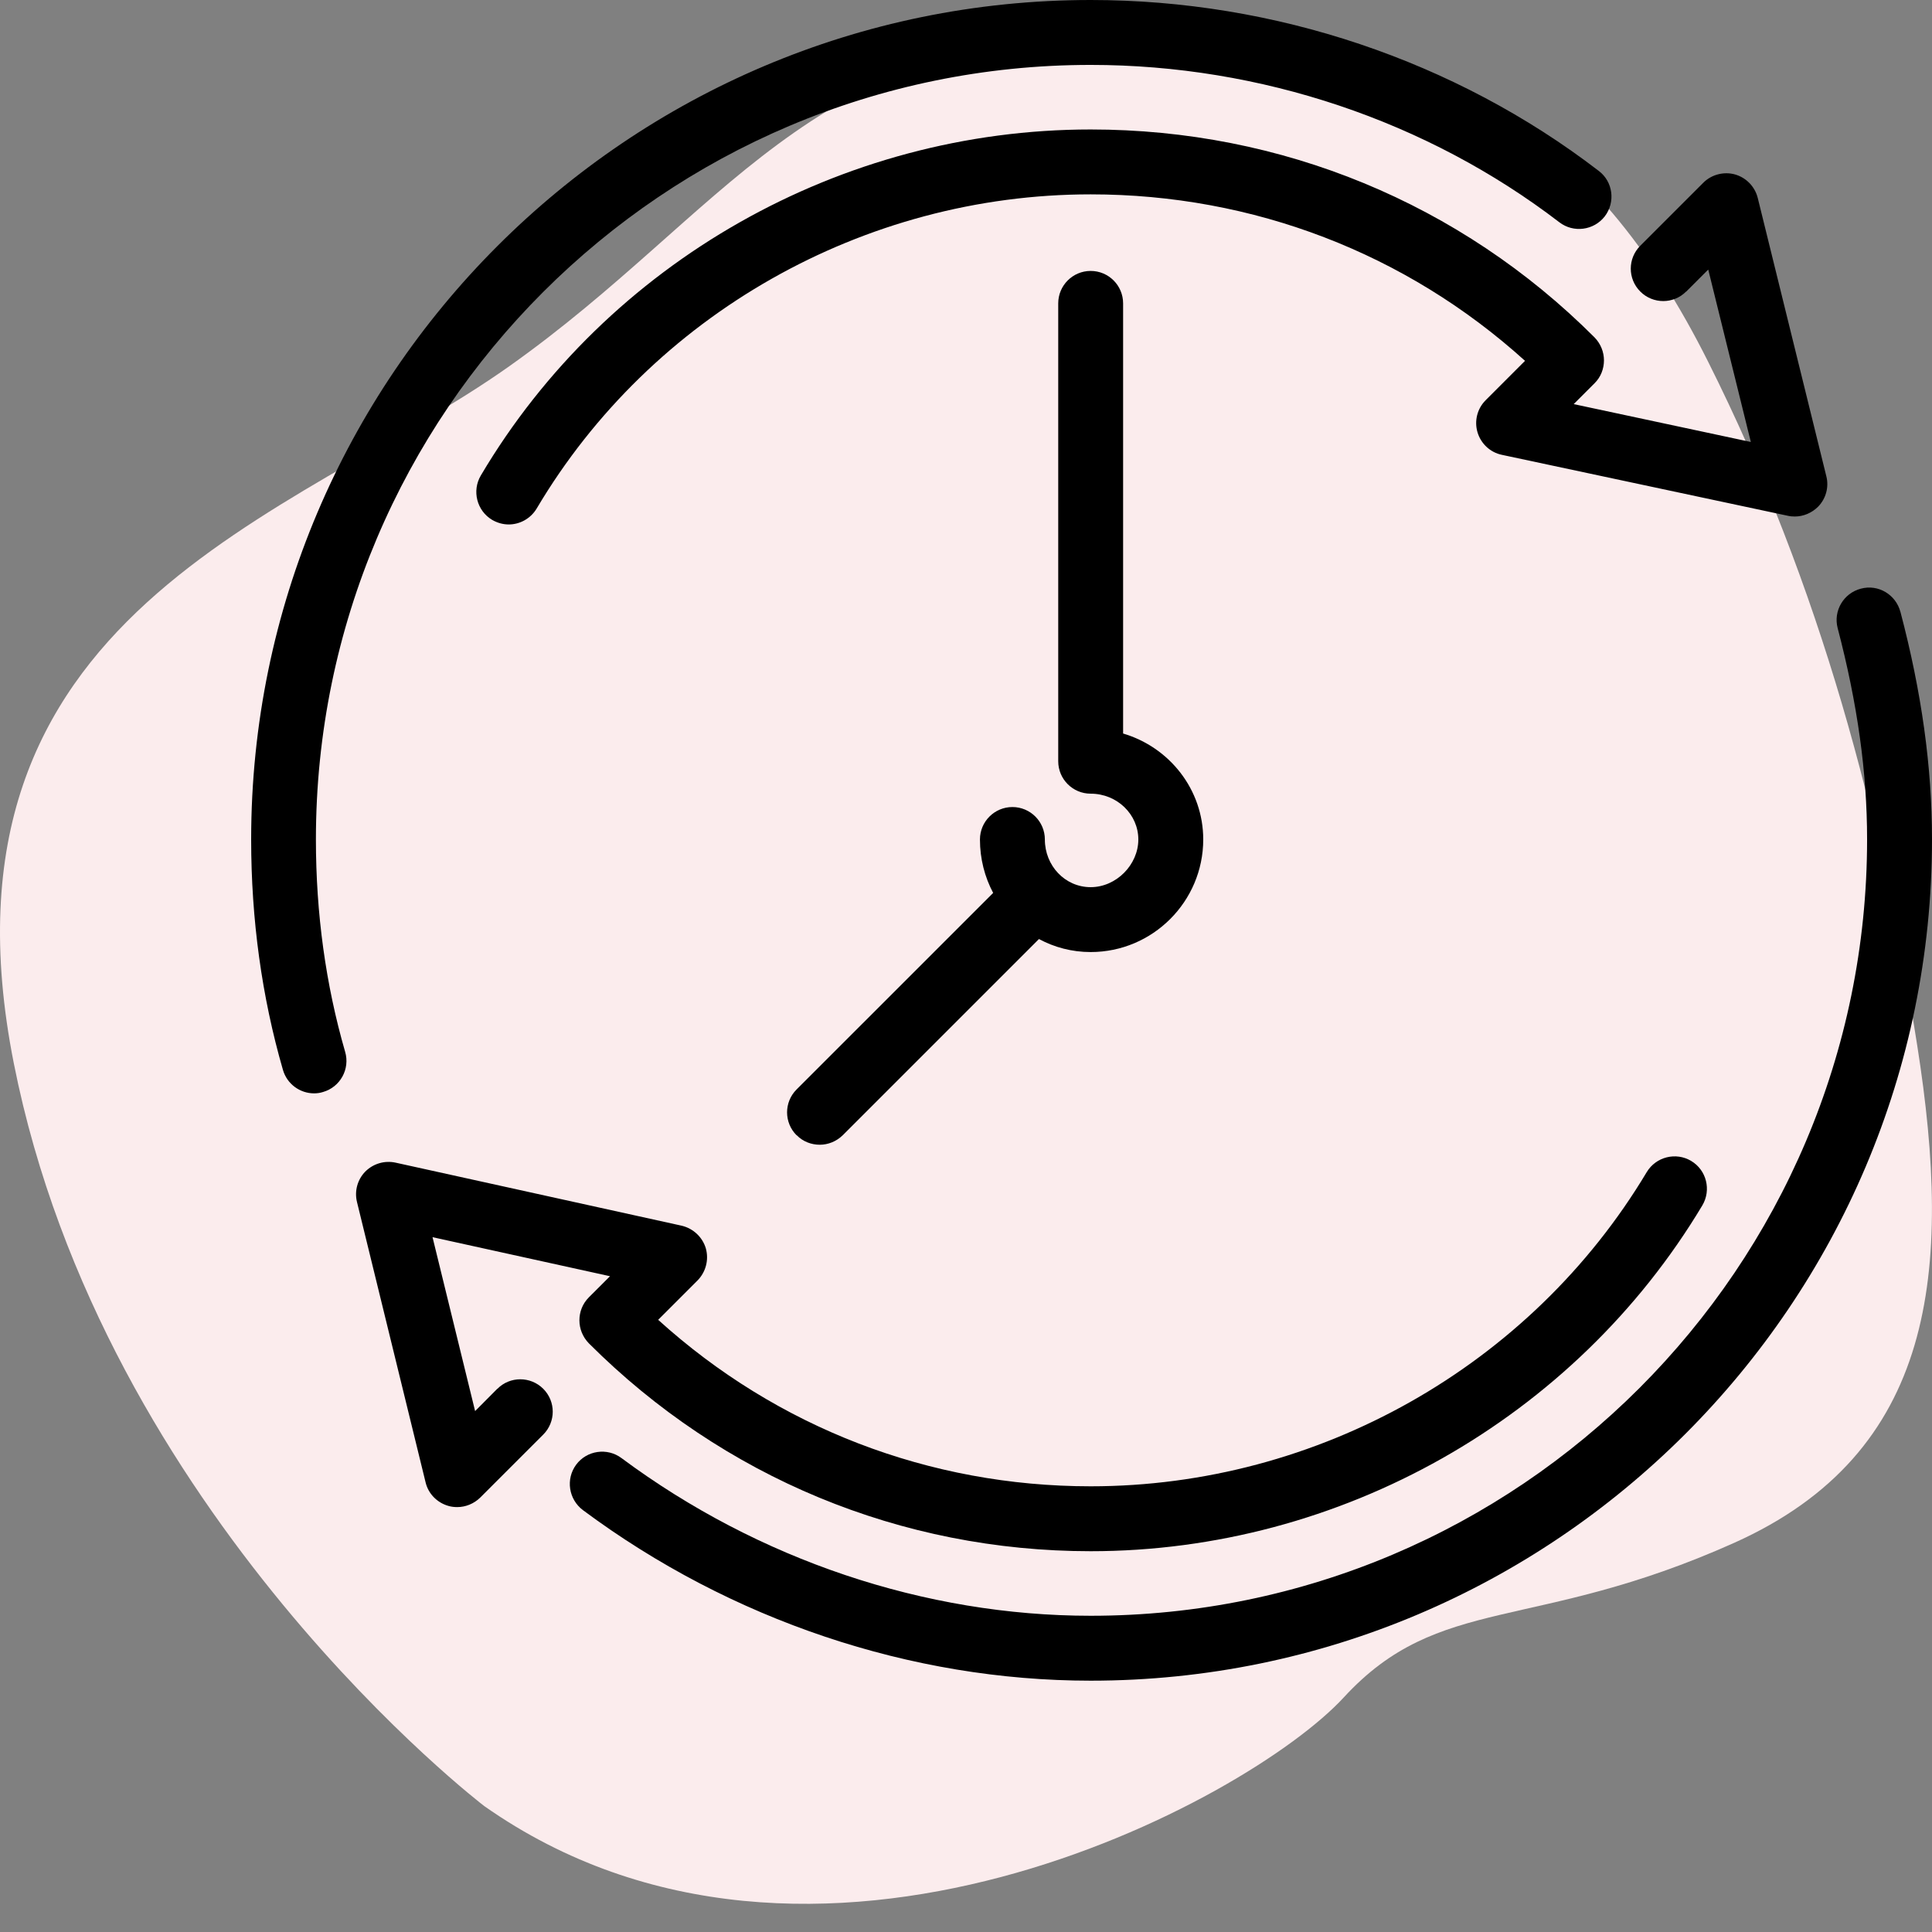 <svg width="72" height="72" viewBox="0 0 72 72" fill="none" xmlns="http://www.w3.org/2000/svg">
<rect x="0" y="0" width="72" height="72" fill="#808080" stroke="none"/>
<path d="M18.048 67.308C18.048 67.308 3.861 56.495 0.515 39.629C-2.831 22.762 10.919 19.362 18.983 13.646C27.047 7.93 30.017 1.5 41.702 1.104C53.387 0.71 59.434 5.054 63.652 13.471C67.873 21.888 70.126 30.532 71.45 38.966C72.777 47.401 72.125 54.14 64.624 57.499C57.122 60.86 53.642 59.386 50.08 63.256C46.517 67.128 30.255 75.887 18.048 67.308Z" fill="#FBECED"/>
<g clip-path="url(#clip0_14853_4120)">
<path d="M29.693 42.308C29.926 42.547 30.241 42.661 30.549 42.661C30.858 42.661 31.166 42.541 31.406 42.308L38.719 34.995C39.292 35.304 39.947 35.48 40.646 35.48C42.958 35.48 44.841 33.597 44.841 31.285C44.841 29.421 43.581 27.846 41.855 27.336V11.306C41.855 10.638 41.314 10.097 40.646 10.097C39.978 10.097 39.437 10.638 39.437 11.306V28.369C39.437 29.037 39.978 29.578 40.646 29.578C41.629 29.578 42.422 30.347 42.422 31.285C42.422 32.224 41.603 33.062 40.646 33.062C39.689 33.062 38.939 32.262 38.939 31.285C38.939 30.618 38.397 30.076 37.73 30.076C37.062 30.076 36.52 30.618 36.52 31.285C36.52 32.003 36.697 32.684 37.012 33.276L29.686 40.601C29.214 41.073 29.214 41.836 29.686 42.308H29.693Z" fill="black"/>
<path d="M11.773 31.285C11.773 15.369 24.729 2.419 40.646 2.419C46.976 2.419 53.18 4.504 58.112 8.283C58.635 8.686 59.397 8.591 59.806 8.062C60.209 7.533 60.115 6.771 59.579 6.368C54.232 2.261 47.505 0 40.646 0C23.394 0 9.36 14.033 9.36 31.285C9.36 34.265 9.757 37.149 10.544 39.87C10.696 40.4 11.181 40.746 11.703 40.746C11.81 40.746 11.924 40.733 12.037 40.696C12.68 40.513 13.051 39.839 12.862 39.197C12.138 36.696 11.773 34.038 11.773 31.285Z" fill="black"/>
<path d="M62.829 10.878L63.661 10.046L65.248 16.471L58.647 15.06L59.422 14.285C59.661 14.052 59.775 13.737 59.775 13.429C59.775 13.12 59.655 12.811 59.422 12.572C54.427 7.577 47.757 4.825 40.646 4.825C31.343 4.825 22.631 9.763 17.92 17.718C17.58 18.291 17.769 19.034 18.342 19.375C18.537 19.488 18.752 19.545 18.959 19.545C19.369 19.545 19.772 19.331 19.999 18.953C24.276 11.734 32.187 7.243 40.646 7.243C46.705 7.243 52.405 9.442 56.833 13.447L55.366 14.915C55.051 15.23 54.937 15.69 55.063 16.112C55.189 16.534 55.536 16.861 55.97 16.95L66.634 19.223C66.716 19.242 66.804 19.249 66.886 19.249C67.207 19.249 67.522 19.116 67.755 18.883C68.045 18.587 68.164 18.159 68.064 17.756L65.506 7.376C65.399 6.954 65.078 6.62 64.656 6.5C64.247 6.387 63.787 6.5 63.478 6.809L61.129 9.158C60.656 9.631 60.656 10.393 61.129 10.865C61.601 11.338 62.37 11.338 62.836 10.865L62.829 10.878Z" fill="black"/>
<path d="M70.822 22.801C70.652 22.159 69.997 21.762 69.348 21.938C68.7 22.108 68.315 22.77 68.485 23.412C69.222 26.221 69.581 28.791 69.581 31.279C69.581 47.234 56.6 60.215 40.645 60.215C34.473 60.215 28.262 58.13 23.16 54.338C22.631 53.942 21.869 54.049 21.472 54.584C21.076 55.12 21.189 55.875 21.724 56.278C27.236 60.379 33.956 62.634 40.645 62.634C57.935 62.634 72 48.569 72 31.279C72 28.583 71.616 25.806 70.822 22.795V22.801Z" fill="black"/>
<path d="M18.532 51.756L17.706 52.587L16.119 46.106L22.733 47.561L21.945 48.348C21.706 48.588 21.593 48.896 21.593 49.205C21.593 49.514 21.712 49.822 21.945 50.062C26.94 55.056 33.585 57.809 40.646 57.809C49.949 57.809 58.685 52.871 63.441 44.922C63.781 44.349 63.598 43.606 63.025 43.265C62.458 42.925 61.715 43.108 61.369 43.681C57.048 50.906 49.105 55.39 40.646 55.39C34.631 55.39 28.956 53.198 24.528 49.186L25.995 47.719C26.304 47.404 26.424 46.95 26.304 46.522C26.178 46.1 25.832 45.779 25.403 45.678L14.74 43.328C14.33 43.24 13.908 43.366 13.612 43.662C13.323 43.958 13.203 44.387 13.304 44.796L15.861 55.245C15.962 55.667 16.289 56.001 16.711 56.121C16.818 56.153 16.932 56.165 17.039 56.165C17.354 56.165 17.662 56.039 17.895 55.812L20.245 53.463C20.717 52.99 20.717 52.228 20.245 51.756C19.772 51.284 19.004 51.284 18.538 51.756H18.532Z" fill="black"/>
</g>
<defs>
<clipPath id="clip0_14853_4120">
<rect width="62.64" height="62.64" fill="white" transform="translate(9.36)"/>
</clipPath>
</defs>
</svg>
